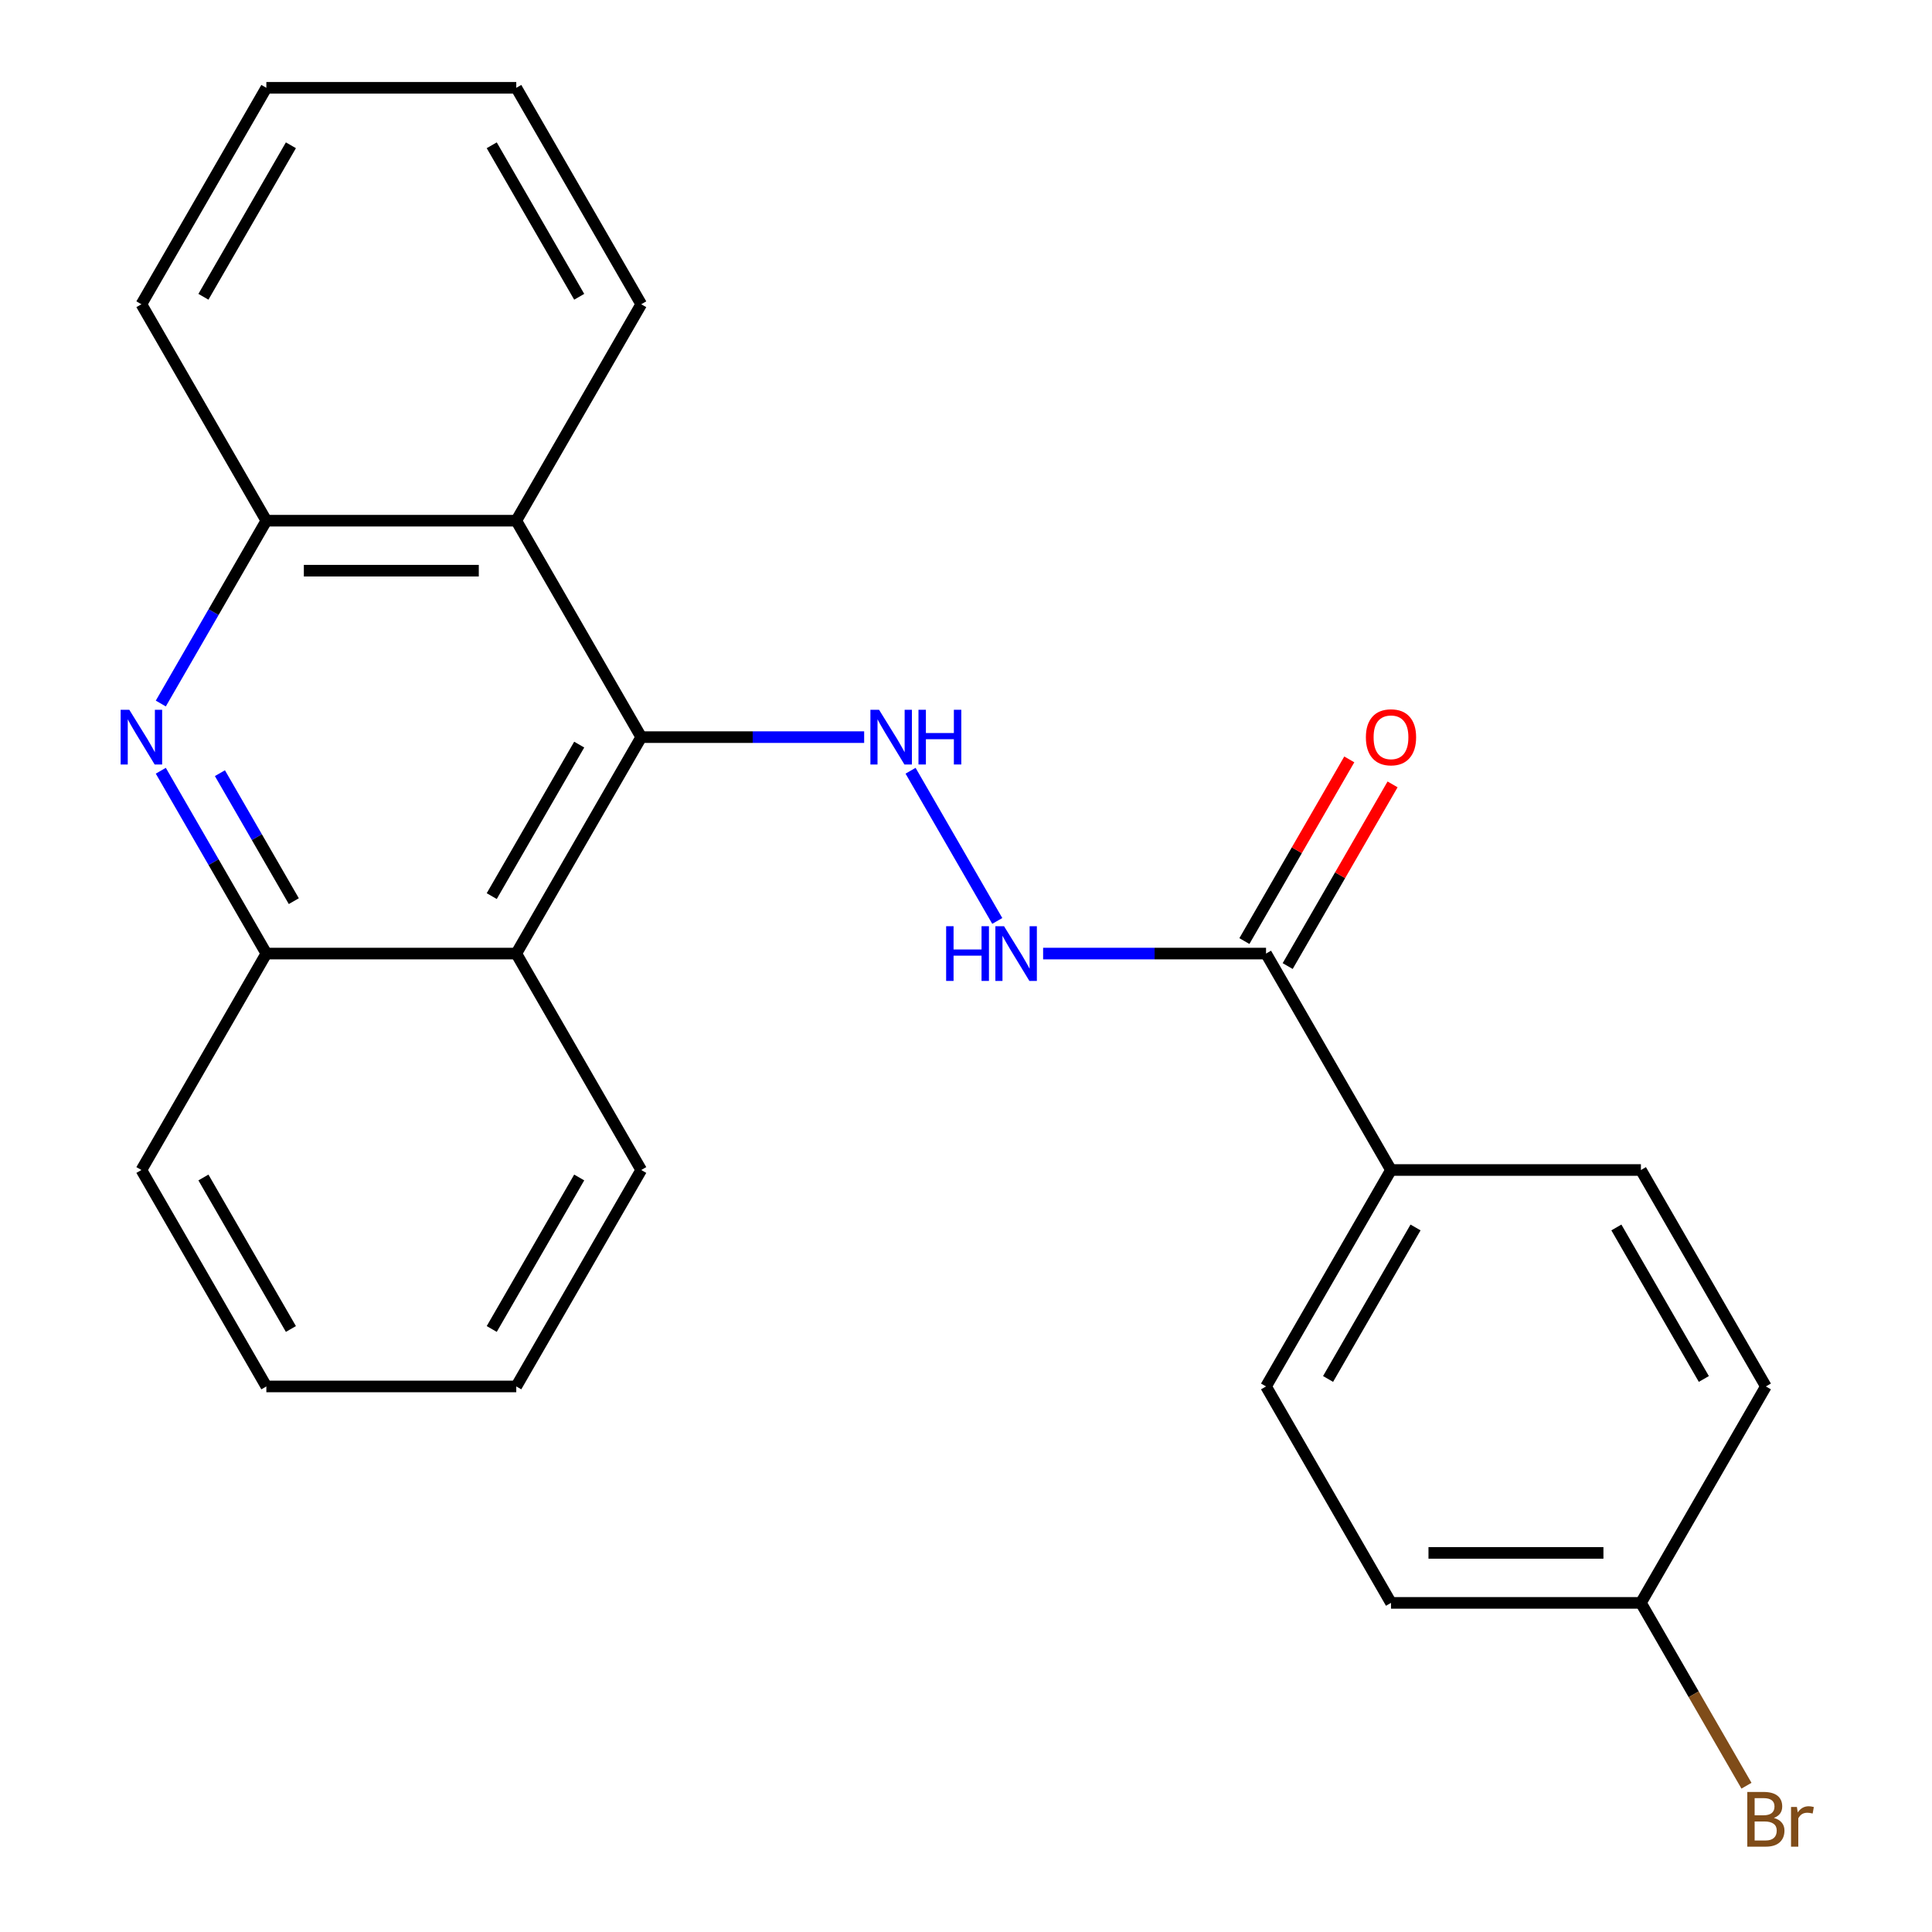 <?xml version='1.0' encoding='iso-8859-1'?>
<svg version='1.1' baseProfile='full'
              xmlns='http://www.w3.org/2000/svg'
                      xmlns:rdkit='http://www.rdkit.org/xml'
                      xmlns:xlink='http://www.w3.org/1999/xlink'
                  xml:space='preserve'
width='1000px' height='1000px' viewBox='0 0 1000 1000'>
<!-- END OF HEADER -->
<rect style='opacity:1.0;fill:#FFFFFF;stroke:none' width='1000' height='1000' x='0' y='0'> </rect>
<path class='bond-1' d='M 331.903,381.537 L 267.224,269.51' style='fill:none;fill-rule:evenodd;stroke:#000000;stroke-width:6px;stroke-linecap:butt;stroke-linejoin:miter;stroke-opacity:1' />
<path class='bond-2' d='M 331.903,381.537 L 267.224,493.565' style='fill:none;fill-rule:evenodd;stroke:#000000;stroke-width:6px;stroke-linecap:butt;stroke-linejoin:miter;stroke-opacity:1' />
<path class='bond-2' d='M 299.796,385.406 L 254.521,463.825' style='fill:none;fill-rule:evenodd;stroke:#000000;stroke-width:6px;stroke-linecap:butt;stroke-linejoin:miter;stroke-opacity:1' />
<path class='bond-3' d='M 331.903,381.537 L 389.596,381.537' style='fill:none;fill-rule:evenodd;stroke:#000000;stroke-width:6px;stroke-linecap:butt;stroke-linejoin:miter;stroke-opacity:1' />
<path class='bond-3' d='M 389.596,381.537 L 447.288,381.537' style='fill:none;fill-rule:evenodd;stroke:#0000FF;stroke-width:6px;stroke-linecap:butt;stroke-linejoin:miter;stroke-opacity:1' />
<path class='bond-0' d='M 83.229,398.931 L 110.548,446.248' style='fill:none;fill-rule:evenodd;stroke:#0000FF;stroke-width:6px;stroke-linecap:butt;stroke-linejoin:miter;stroke-opacity:1' />
<path class='bond-0' d='M 110.548,446.248 L 137.866,493.565' style='fill:none;fill-rule:evenodd;stroke:#000000;stroke-width:6px;stroke-linecap:butt;stroke-linejoin:miter;stroke-opacity:1' />
<path class='bond-0' d='M 113.83,400.19 L 132.953,433.312' style='fill:none;fill-rule:evenodd;stroke:#0000FF;stroke-width:6px;stroke-linecap:butt;stroke-linejoin:miter;stroke-opacity:1' />
<path class='bond-0' d='M 132.953,433.312 L 152.076,466.434' style='fill:none;fill-rule:evenodd;stroke:#000000;stroke-width:6px;stroke-linecap:butt;stroke-linejoin:miter;stroke-opacity:1' />
<path class='bond-24' d='M 83.229,364.143 L 110.548,316.827' style='fill:none;fill-rule:evenodd;stroke:#0000FF;stroke-width:6px;stroke-linecap:butt;stroke-linejoin:miter;stroke-opacity:1' />
<path class='bond-24' d='M 110.548,316.827 L 137.866,269.51' style='fill:none;fill-rule:evenodd;stroke:#000000;stroke-width:6px;stroke-linecap:butt;stroke-linejoin:miter;stroke-opacity:1' />
<path class='bond-4' d='M 267.224,269.51 L 137.866,269.51' style='fill:none;fill-rule:evenodd;stroke:#000000;stroke-width:6px;stroke-linecap:butt;stroke-linejoin:miter;stroke-opacity:1' />
<path class='bond-4' d='M 247.82,295.381 L 157.27,295.381' style='fill:none;fill-rule:evenodd;stroke:#000000;stroke-width:6px;stroke-linecap:butt;stroke-linejoin:miter;stroke-opacity:1' />
<path class='bond-16' d='M 267.224,269.51 L 331.903,157.482' style='fill:none;fill-rule:evenodd;stroke:#000000;stroke-width:6px;stroke-linecap:butt;stroke-linejoin:miter;stroke-opacity:1' />
<path class='bond-5' d='M 267.224,493.565 L 137.866,493.565' style='fill:none;fill-rule:evenodd;stroke:#000000;stroke-width:6px;stroke-linecap:butt;stroke-linejoin:miter;stroke-opacity:1' />
<path class='bond-17' d='M 267.224,493.565 L 331.903,605.592' style='fill:none;fill-rule:evenodd;stroke:#000000;stroke-width:6px;stroke-linecap:butt;stroke-linejoin:miter;stroke-opacity:1' />
<path class='bond-7' d='M 471.304,398.931 L 516.188,476.673' style='fill:none;fill-rule:evenodd;stroke:#0000FF;stroke-width:6px;stroke-linecap:butt;stroke-linejoin:miter;stroke-opacity:1' />
<path class='bond-19' d='M 137.866,269.51 L 73.187,157.482' style='fill:none;fill-rule:evenodd;stroke:#000000;stroke-width:6px;stroke-linecap:butt;stroke-linejoin:miter;stroke-opacity:1' />
<path class='bond-18' d='M 137.866,493.565 L 73.187,605.592' style='fill:none;fill-rule:evenodd;stroke:#000000;stroke-width:6px;stroke-linecap:butt;stroke-linejoin:miter;stroke-opacity:1' />
<path class='bond-6' d='M 655.299,493.565 L 597.607,493.565' style='fill:none;fill-rule:evenodd;stroke:#000000;stroke-width:6px;stroke-linecap:butt;stroke-linejoin:miter;stroke-opacity:1' />
<path class='bond-6' d='M 597.607,493.565 L 539.915,493.565' style='fill:none;fill-rule:evenodd;stroke:#0000FF;stroke-width:6px;stroke-linecap:butt;stroke-linejoin:miter;stroke-opacity:1' />
<path class='bond-8' d='M 655.299,493.565 L 719.978,605.592' style='fill:none;fill-rule:evenodd;stroke:#000000;stroke-width:6px;stroke-linecap:butt;stroke-linejoin:miter;stroke-opacity:1' />
<path class='bond-9' d='M 666.502,500.033 L 693.647,453.016' style='fill:none;fill-rule:evenodd;stroke:#000000;stroke-width:6px;stroke-linecap:butt;stroke-linejoin:miter;stroke-opacity:1' />
<path class='bond-9' d='M 693.647,453.016 L 720.792,405.999' style='fill:none;fill-rule:evenodd;stroke:#FF0000;stroke-width:6px;stroke-linecap:butt;stroke-linejoin:miter;stroke-opacity:1' />
<path class='bond-9' d='M 644.096,487.097 L 671.242,440.08' style='fill:none;fill-rule:evenodd;stroke:#000000;stroke-width:6px;stroke-linecap:butt;stroke-linejoin:miter;stroke-opacity:1' />
<path class='bond-9' d='M 671.242,440.08 L 698.387,393.063' style='fill:none;fill-rule:evenodd;stroke:#FF0000;stroke-width:6px;stroke-linecap:butt;stroke-linejoin:miter;stroke-opacity:1' />
<path class='bond-10' d='M 719.978,605.592 L 655.299,717.62' style='fill:none;fill-rule:evenodd;stroke:#000000;stroke-width:6px;stroke-linecap:butt;stroke-linejoin:miter;stroke-opacity:1' />
<path class='bond-10' d='M 732.682,635.332 L 687.407,713.752' style='fill:none;fill-rule:evenodd;stroke:#000000;stroke-width:6px;stroke-linecap:butt;stroke-linejoin:miter;stroke-opacity:1' />
<path class='bond-11' d='M 719.978,605.592 L 849.337,605.592' style='fill:none;fill-rule:evenodd;stroke:#000000;stroke-width:6px;stroke-linecap:butt;stroke-linejoin:miter;stroke-opacity:1' />
<path class='bond-14' d='M 655.299,717.62 L 719.978,829.648' style='fill:none;fill-rule:evenodd;stroke:#000000;stroke-width:6px;stroke-linecap:butt;stroke-linejoin:miter;stroke-opacity:1' />
<path class='bond-13' d='M 849.337,605.592 L 914.016,717.62' style='fill:none;fill-rule:evenodd;stroke:#000000;stroke-width:6px;stroke-linecap:butt;stroke-linejoin:miter;stroke-opacity:1' />
<path class='bond-13' d='M 836.633,635.332 L 881.908,713.752' style='fill:none;fill-rule:evenodd;stroke:#000000;stroke-width:6px;stroke-linecap:butt;stroke-linejoin:miter;stroke-opacity:1' />
<path class='bond-12' d='M 849.337,829.648 L 914.016,717.62' style='fill:none;fill-rule:evenodd;stroke:#000000;stroke-width:6px;stroke-linecap:butt;stroke-linejoin:miter;stroke-opacity:1' />
<path class='bond-15' d='M 849.337,829.648 L 876.655,876.964' style='fill:none;fill-rule:evenodd;stroke:#000000;stroke-width:6px;stroke-linecap:butt;stroke-linejoin:miter;stroke-opacity:1' />
<path class='bond-15' d='M 876.655,876.964 L 903.973,924.281' style='fill:none;fill-rule:evenodd;stroke:#7F4C19;stroke-width:6px;stroke-linecap:butt;stroke-linejoin:miter;stroke-opacity:1' />
<path class='bond-27' d='M 849.337,829.648 L 719.978,829.648' style='fill:none;fill-rule:evenodd;stroke:#000000;stroke-width:6px;stroke-linecap:butt;stroke-linejoin:miter;stroke-opacity:1' />
<path class='bond-27' d='M 829.933,803.776 L 739.382,803.776' style='fill:none;fill-rule:evenodd;stroke:#000000;stroke-width:6px;stroke-linecap:butt;stroke-linejoin:miter;stroke-opacity:1' />
<path class='bond-21' d='M 331.903,157.482 L 267.224,45.455' style='fill:none;fill-rule:evenodd;stroke:#000000;stroke-width:6px;stroke-linecap:butt;stroke-linejoin:miter;stroke-opacity:1' />
<path class='bond-21' d='M 299.796,153.614 L 254.521,75.195' style='fill:none;fill-rule:evenodd;stroke:#000000;stroke-width:6px;stroke-linecap:butt;stroke-linejoin:miter;stroke-opacity:1' />
<path class='bond-20' d='M 331.903,605.592 L 267.224,717.62' style='fill:none;fill-rule:evenodd;stroke:#000000;stroke-width:6px;stroke-linecap:butt;stroke-linejoin:miter;stroke-opacity:1' />
<path class='bond-20' d='M 299.796,609.461 L 254.521,687.88' style='fill:none;fill-rule:evenodd;stroke:#000000;stroke-width:6px;stroke-linecap:butt;stroke-linejoin:miter;stroke-opacity:1' />
<path class='bond-25' d='M 73.187,605.592 L 137.866,717.62' style='fill:none;fill-rule:evenodd;stroke:#000000;stroke-width:6px;stroke-linecap:butt;stroke-linejoin:miter;stroke-opacity:1' />
<path class='bond-25' d='M 105.294,609.461 L 150.57,687.88' style='fill:none;fill-rule:evenodd;stroke:#000000;stroke-width:6px;stroke-linecap:butt;stroke-linejoin:miter;stroke-opacity:1' />
<path class='bond-26' d='M 73.187,157.482 L 137.866,45.455' style='fill:none;fill-rule:evenodd;stroke:#000000;stroke-width:6px;stroke-linecap:butt;stroke-linejoin:miter;stroke-opacity:1' />
<path class='bond-26' d='M 105.294,153.614 L 150.57,75.195' style='fill:none;fill-rule:evenodd;stroke:#000000;stroke-width:6px;stroke-linecap:butt;stroke-linejoin:miter;stroke-opacity:1' />
<path class='bond-23' d='M 267.224,717.62 L 137.866,717.62' style='fill:none;fill-rule:evenodd;stroke:#000000;stroke-width:6px;stroke-linecap:butt;stroke-linejoin:miter;stroke-opacity:1' />
<path class='bond-22' d='M 267.224,45.455 L 137.866,45.455' style='fill:none;fill-rule:evenodd;stroke:#000000;stroke-width:6px;stroke-linecap:butt;stroke-linejoin:miter;stroke-opacity:1' />
<path  class='atom-1' d='M 66.927 367.377
L 76.207 382.377
Q 77.127 383.857, 78.607 386.537
Q 80.087 389.217, 80.167 389.377
L 80.167 367.377
L 83.927 367.377
L 83.927 395.697
L 80.047 395.697
L 70.087 379.297
Q 68.927 377.377, 67.687 375.177
Q 66.487 372.977, 66.127 372.297
L 66.127 395.697
L 62.447 395.697
L 62.447 367.377
L 66.927 367.377
' fill='#0000FF'/>
<path  class='atom-4' d='M 455.002 367.377
L 464.282 382.377
Q 465.202 383.857, 466.682 386.537
Q 468.162 389.217, 468.242 389.377
L 468.242 367.377
L 472.002 367.377
L 472.002 395.697
L 468.122 395.697
L 458.162 379.297
Q 457.002 377.377, 455.762 375.177
Q 454.562 372.977, 454.202 372.297
L 454.202 395.697
L 450.522 395.697
L 450.522 367.377
L 455.002 367.377
' fill='#0000FF'/>
<path  class='atom-4' d='M 475.402 367.377
L 479.242 367.377
L 479.242 379.417
L 493.722 379.417
L 493.722 367.377
L 497.562 367.377
L 497.562 395.697
L 493.722 395.697
L 493.722 382.617
L 479.242 382.617
L 479.242 395.697
L 475.402 395.697
L 475.402 367.377
' fill='#0000FF'/>
<path  class='atom-8' d='M 489.721 479.405
L 493.561 479.405
L 493.561 491.445
L 508.041 491.445
L 508.041 479.405
L 511.881 479.405
L 511.881 507.725
L 508.041 507.725
L 508.041 494.645
L 493.561 494.645
L 493.561 507.725
L 489.721 507.725
L 489.721 479.405
' fill='#0000FF'/>
<path  class='atom-8' d='M 519.681 479.405
L 528.961 494.405
Q 529.881 495.885, 531.361 498.565
Q 532.841 501.245, 532.921 501.405
L 532.921 479.405
L 536.681 479.405
L 536.681 507.725
L 532.801 507.725
L 522.841 491.325
Q 521.681 489.405, 520.441 487.205
Q 519.241 485.005, 518.881 484.325
L 518.881 507.725
L 515.201 507.725
L 515.201 479.405
L 519.681 479.405
' fill='#0000FF'/>
<path  class='atom-10' d='M 706.978 381.617
Q 706.978 374.817, 710.338 371.017
Q 713.698 367.217, 719.978 367.217
Q 726.258 367.217, 729.618 371.017
Q 732.978 374.817, 732.978 381.617
Q 732.978 388.497, 729.578 392.417
Q 726.178 396.297, 719.978 396.297
Q 713.738 396.297, 710.338 392.417
Q 706.978 388.537, 706.978 381.617
M 719.978 393.097
Q 724.298 393.097, 726.618 390.217
Q 728.978 387.297, 728.978 381.617
Q 728.978 376.057, 726.618 373.257
Q 724.298 370.417, 719.978 370.417
Q 715.658 370.417, 713.298 373.217
Q 710.978 376.017, 710.978 381.617
Q 710.978 387.337, 713.298 390.217
Q 715.658 393.097, 719.978 393.097
' fill='#FF0000'/>
<path  class='atom-16' d='M 918.156 940.955
Q 920.876 941.715, 922.236 943.395
Q 923.636 945.035, 923.636 947.475
Q 923.636 951.395, 921.116 953.635
Q 918.636 955.835, 913.916 955.835
L 904.396 955.835
L 904.396 927.515
L 912.756 927.515
Q 917.596 927.515, 920.036 929.475
Q 922.476 931.435, 922.476 935.035
Q 922.476 939.315, 918.156 940.955
M 908.196 930.715
L 908.196 939.595
L 912.756 939.595
Q 915.556 939.595, 916.996 938.475
Q 918.476 937.315, 918.476 935.035
Q 918.476 930.715, 912.756 930.715
L 908.196 930.715
M 913.916 952.635
Q 916.676 952.635, 918.156 951.315
Q 919.636 949.995, 919.636 947.475
Q 919.636 945.155, 917.996 943.995
Q 916.396 942.795, 913.316 942.795
L 908.196 942.795
L 908.196 952.635
L 913.916 952.635
' fill='#7F4C19'/>
<path  class='atom-16' d='M 930.076 935.275
L 930.516 938.115
Q 932.676 934.915, 936.196 934.915
Q 937.316 934.915, 938.836 935.315
L 938.236 938.675
Q 936.516 938.275, 935.556 938.275
Q 933.876 938.275, 932.756 938.955
Q 931.676 939.595, 930.796 941.155
L 930.796 955.835
L 927.036 955.835
L 927.036 935.275
L 930.076 935.275
' fill='#7F4C19'/>
</svg>
